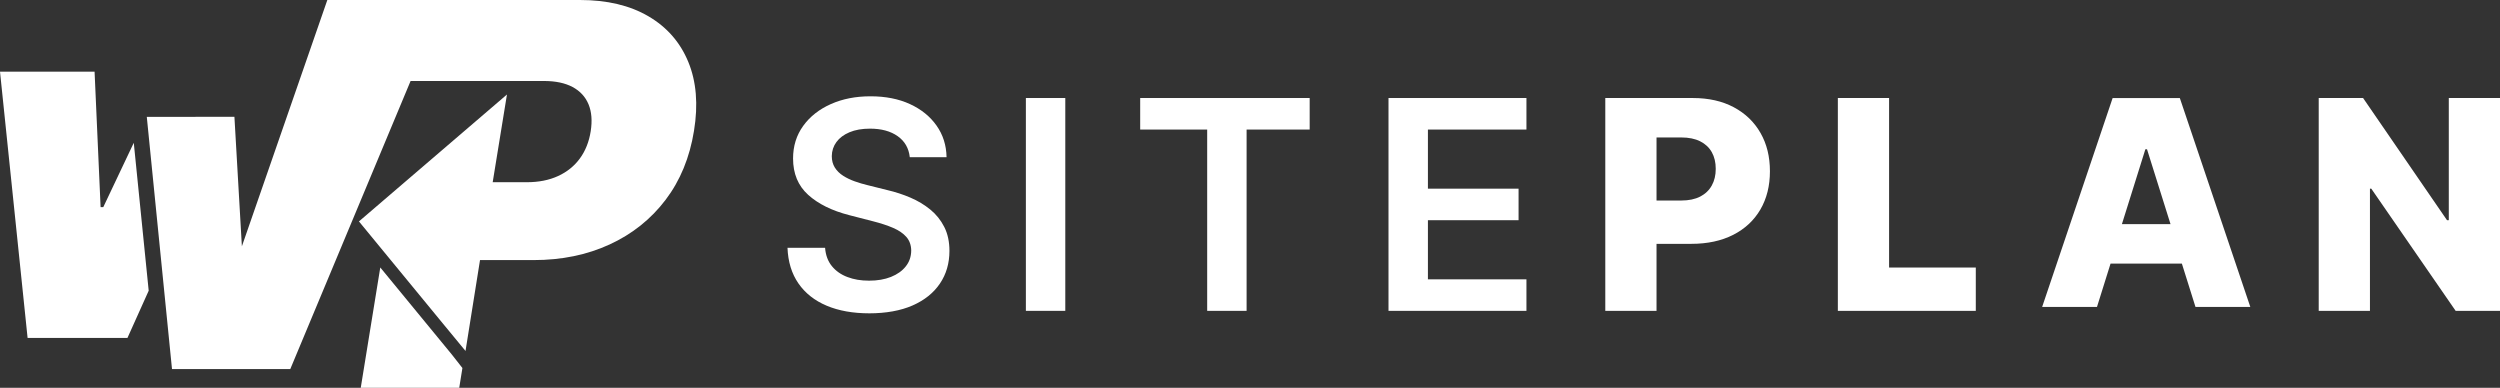 <svg xmlns="http://www.w3.org/2000/svg" viewBox="0 0 1605.33 249"><rect x="0" y="0" width="1605.33" height="249" fill="#333333" stroke="none"/><defs><style>.d{fill:#fff;}</style></defs><g id="a"></g><g id="b"><g id="c"><g><polygon class="d" points="85.9 91.7 66.32 133 64.6 133 60.73 46 0 46 17.72 217 81.84 217 95.48 186.67 85.9 91.7"></polygon><polygon class="d" points="244.19 171.75 231.65 249 294.89 249 296.93 236.32 290.15 227.67 244.19 171.75"></polygon><path class="d" d="M284.98,0h87.43c17.39,0,32.04,3.48,43.94,10.44,11.9,6.96,20.45,16.74,25.63,29.34,5.19,12.6,6.41,27.33,3.66,44.19-2.75,17.16-8.83,31.95-18.25,44.36-9.42,12.41-21.4,21.96-35.93,28.65-14.53,6.69-30.8,10.03-48.81,10.03h-34.42l-9.31,58.36-14.58-17.68-53.85-65.51,95.04-81.49-9.16,56.32h21.99c7.58,0,14.25-1.33,20.02-3.98,5.76-2.65,10.42-6.41,13.99-11.29,3.56-4.88,5.88-10.7,6.94-17.46,1.06-6.76,.59-12.54-1.42-17.35-2.01-4.8-5.42-8.49-10.24-11.06-4.82-2.57-10.94-3.86-18.37-3.86h-85.63l-77.26,185H110.45l-16.19-161.97,56.27-.03,4.79,83.16L210.19,0h74.79Z"></path><path class="d" d="M597.39,134.58c-3.77-3.09-8.03-5.64-12.77-7.67-4.74-2.03-9.67-3.64-14.78-4.83l-12.7-3.17c-2.78-.66-5.53-1.48-8.27-2.45-2.74-.97-5.23-2.17-7.47-3.6-2.25-1.43-4.03-3.19-5.33-5.26-1.3-2.07-1.95-4.52-1.95-7.34,.04-3.4,1.04-6.42,2.98-9.06,1.94-2.65,4.74-4.74,8.4-6.28,3.66-1.54,8.05-2.31,13.16-2.31,7.28,0,13.2,1.61,17.76,4.83,4.56,3.22,7.15,7.72,7.77,13.49h23.62c-.13-7.63-2.27-14.39-6.42-20.27-4.15-5.89-9.85-10.49-17.1-13.83-7.25-3.33-15.69-4.99-25.3-4.99s-17.97,1.66-25.47,4.99c-7.5,3.33-13.42,7.99-17.76,13.99-4.35,6-6.52,12.99-6.52,20.97,0,9.7,3.23,17.48,9.69,23.32,6.46,5.84,15.27,10.2,26.43,13.06l15.41,3.97c4.85,1.24,9.1,2.64,12.73,4.2,3.64,1.57,6.47,3.51,8.5,5.82,2.03,2.32,3.06,5.24,3.11,8.76-.04,3.88-1.21,7.27-3.51,10.15-2.29,2.89-5.46,5.14-9.49,6.75-4.04,1.61-8.72,2.41-14.06,2.41s-9.74-.77-13.86-2.32c-4.12-1.54-7.47-3.88-10.02-7.01-2.56-3.13-4.01-7.06-4.37-11.77h-24.14c.35,9,2.7,16.63,7.04,22.89,4.34,6.26,10.39,11.03,18.13,14.29,7.74,3.26,16.88,4.89,27.42,4.89s20.1-1.69,27.75-5.06c7.65-3.37,13.51-8.07,17.56-14.09,4.06-6.02,6.09-13,6.09-20.94,0-5.86-1.1-10.98-3.31-15.35-2.21-4.37-5.19-8.09-8.96-11.18Z"></path><rect class="d" x="658.75" y="62.94" width="25.31" height="136.67"></rect><polygon class="d" points="732.15 83.19 775.17 83.19 775.17 199.61 800.48 199.61 800.48 83.19 840.98 83.19 840.98 62.94 732.15 62.94 732.15 83.19"></polygon><polygon class="d" points="916.91 141.4 975.12 141.4 975.12 121.15 916.91 121.15 916.91 83.19 980.18 83.19 980.18 62.94 891.6 62.94 891.6 199.61 980.18 199.61 980.18 179.37 916.91 179.37 916.91 141.4"></polygon><path class="d" d="M1113.35,68.88c-7.41-3.96-16.19-5.94-26.36-5.94h-56.18V199.61h32.9v-43.03h22.28c10.39,0,19.37-1.92,26.93-5.77,7.56-3.85,13.39-9.27,17.48-16.28,4.09-7.01,6.13-15.2,6.13-24.57s-2.01-17.52-6.04-24.57c-4.02-7.05-9.74-12.56-17.14-16.51Zm-14.15,50.22c-1.69,3.05-4.17,5.43-7.44,7.12-3.27,1.69-7.33,2.54-12.19,2.54h-15.86v-40.5h15.86c4.81,0,8.86,.82,12.15,2.47,3.29,1.65,5.79,3.98,7.48,6.99,1.69,3.01,2.53,6.58,2.53,10.69s-.84,7.64-2.53,10.69Zm113.84,52.68h55.68v27.84h-88.58V62.94h32.9v108.83Zm143.55-108.83l-45.26,134.14h35.21l8.72-27.84h45.79l8.74,27.84h35.21l-45.26-134.14h-43.16Zm5.95,80.99l15.07-48.09h1.06l15.1,48.09h-31.23Zm242.8-80.99V199.61h-28.49l-54.17-78.46h-.86v78.46h-32.9V62.94h28.49l53.9,78.46h1.14V62.94h32.9Z"></path></g></g></g></svg>